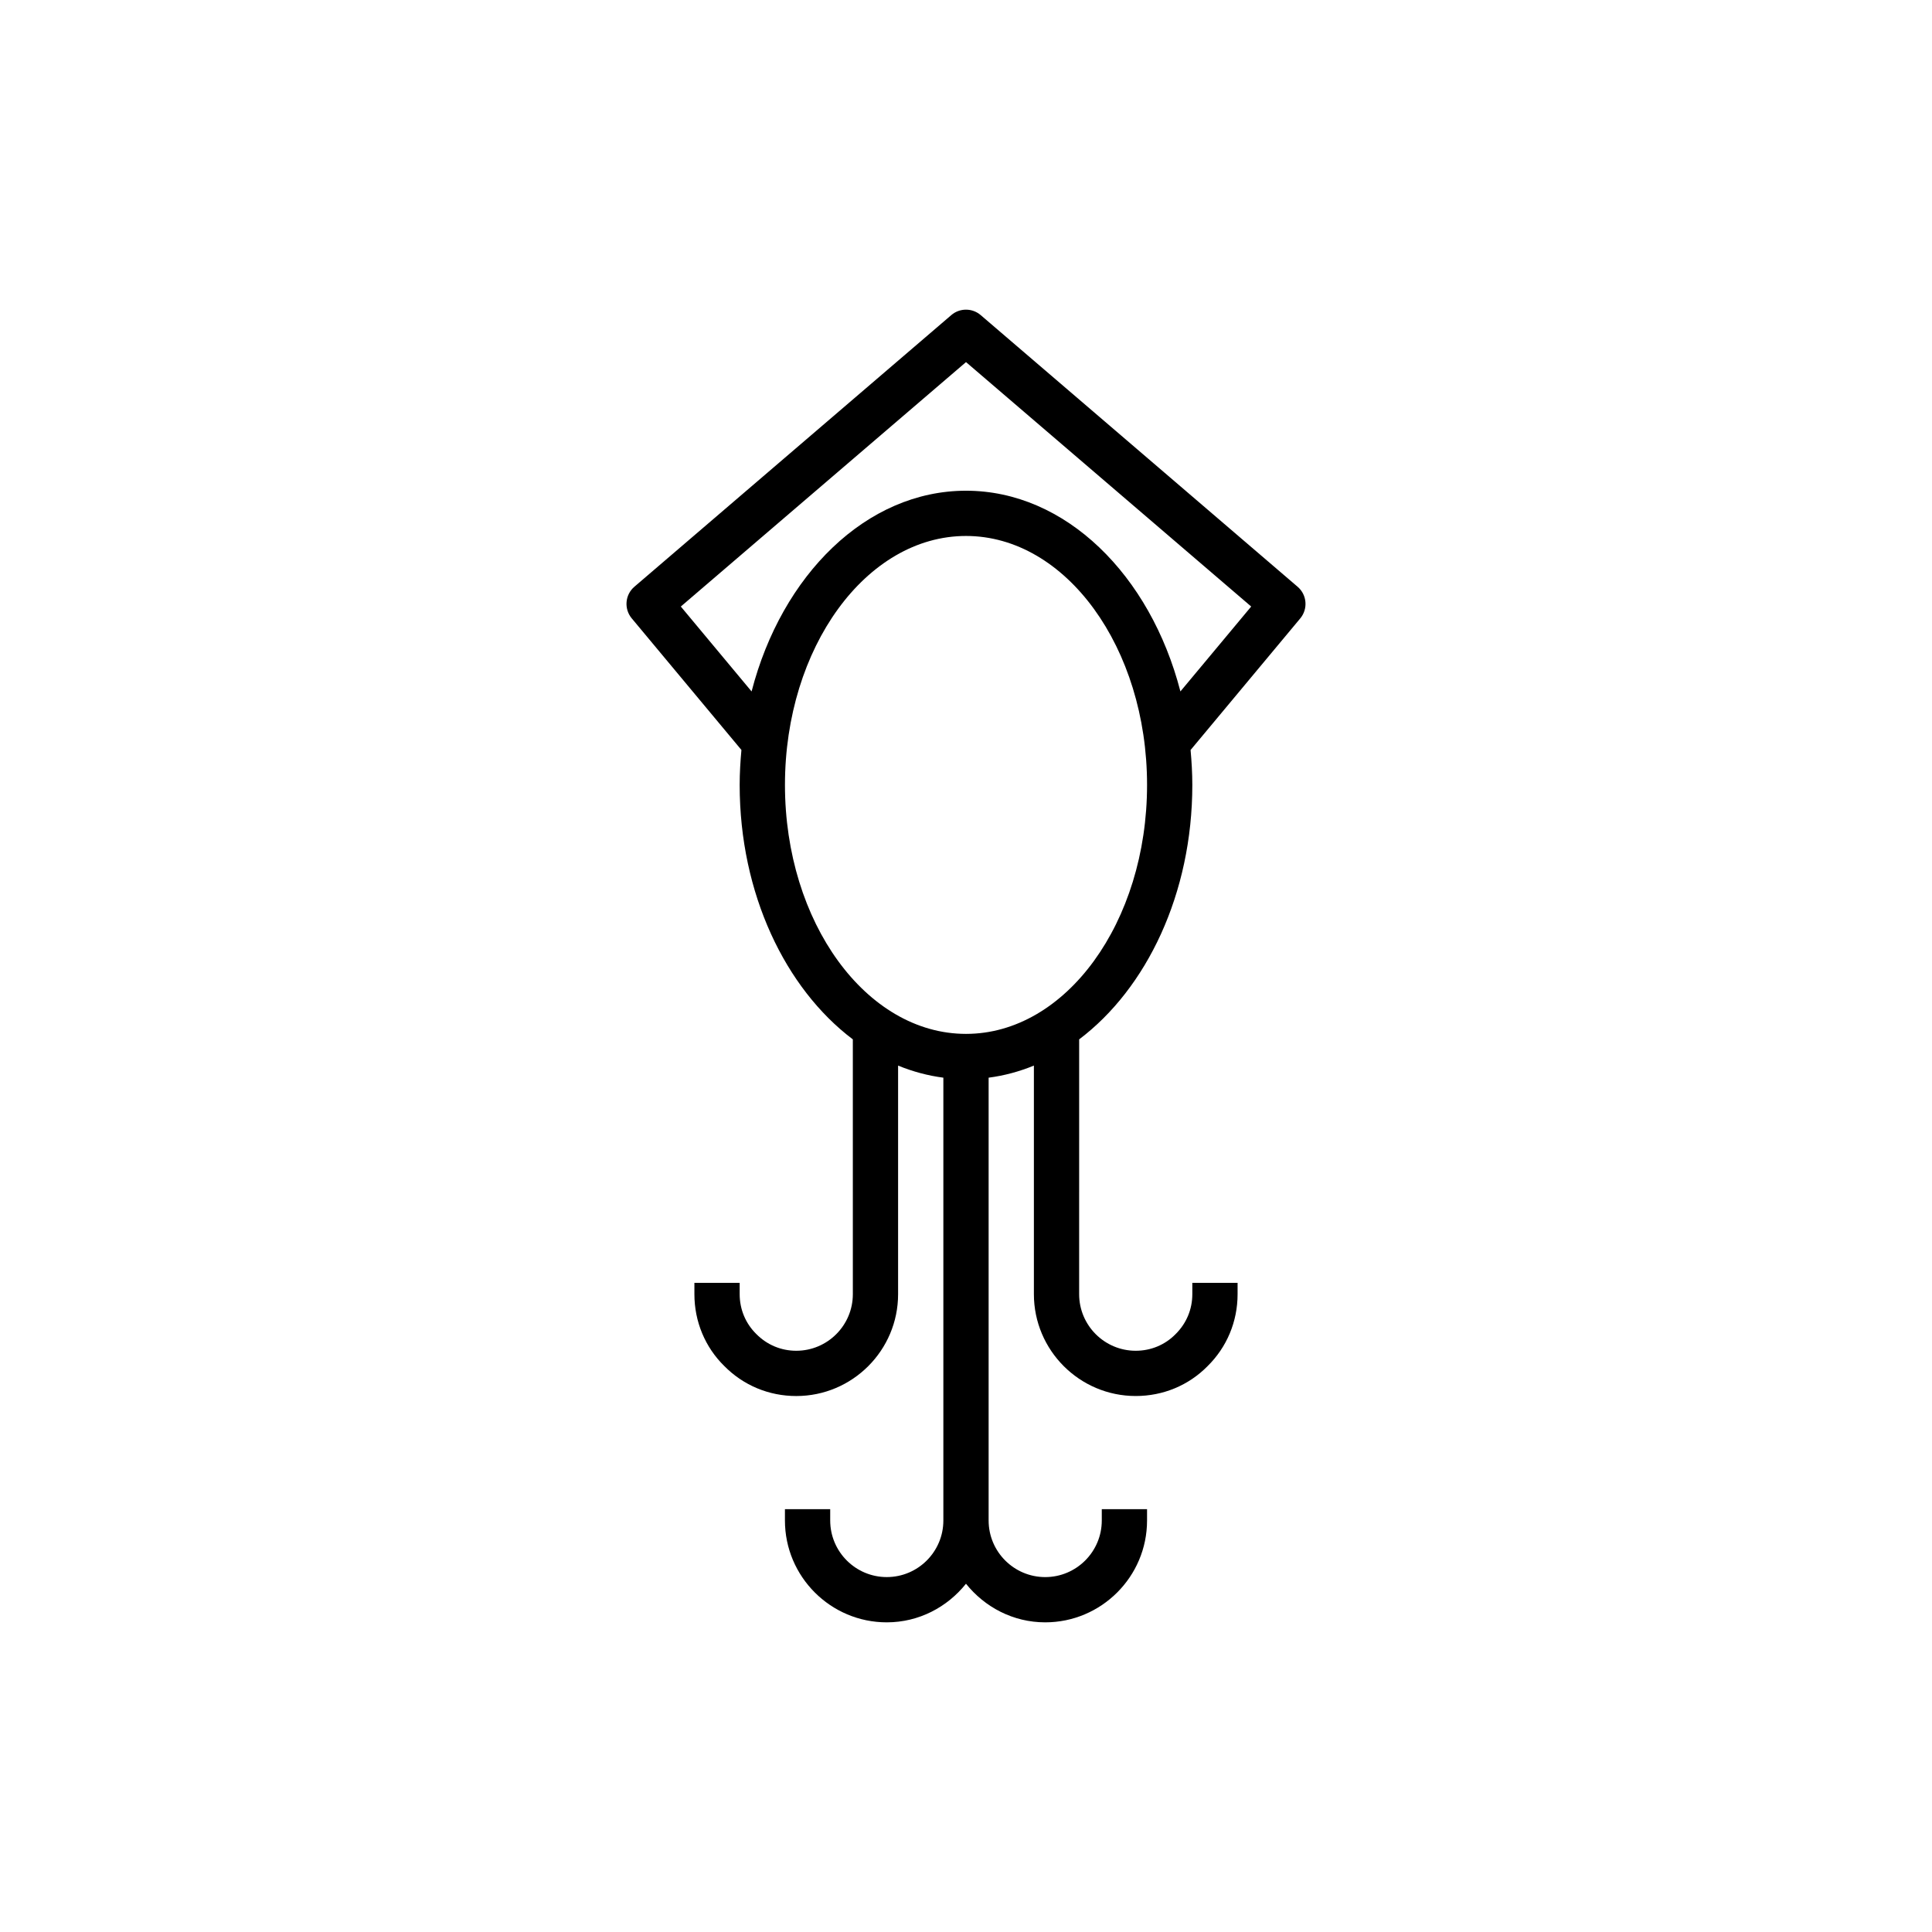 <?xml version="1.0" encoding="UTF-8"?>
<!-- The Best Svg Icon site in the world: iconSvg.co, Visit us! https://iconsvg.co -->
<svg fill="#000000" width="800px" height="800px" version="1.1" viewBox="144 144 512 512" xmlns="http://www.w3.org/2000/svg">
 <path d="m403.9 227.51c-2.238-1.93-5.566-1.93-7.805 0l-83.969 71.973c-2.496 2.129-2.809 5.871-0.707 8.391l29.066 34.875c-0.277 3.051-0.465 6.133-0.465 9.27 0 28.781 12.09 53.914 29.988 67.422l0.004 67.527c0 8.27-6.723 14.996-14.996 14.996-4.012 0-7.754-1.559-10.609-4.457-2.824-2.785-4.387-6.527-4.387-10.539v-3h-11.996v3c0 7.258 2.832 14.035 7.898 19.02 5.059 5.141 11.836 7.973 19.094 7.973 14.879 0 26.988-12.109 26.988-26.988v-60.582c3.852 1.578 7.856 2.664 11.996 3.203v117.35c0 8.27-6.723 14.996-14.996 14.996-8.27 0-14.992-6.723-14.992-14.996v-2.996h-11.996v3c0 14.879 12.109 26.988 26.988 26.988 8.523 0 16.043-4.047 20.992-10.23 4.949 6.18 12.473 10.23 20.996 10.23 14.879 0 26.988-12.109 26.988-26.988v-3h-11.996v3c0 8.27-6.723 14.996-14.996 14.996-8.27-0.004-14.992-6.727-14.992-15v-117.35c4.137-0.535 8.145-1.625 11.996-3.203v60.578c0 14.879 12.109 26.988 26.988 26.988 7.258 0 14.035-2.832 19.02-7.898 5.141-5.055 7.973-11.832 7.973-19.09v-3h-11.996v3c0 4.012-1.559 7.754-4.457 10.609-2.781 2.828-6.527 4.387-10.539 4.387-8.27 0-14.996-6.723-14.996-14.996l0.004-67.527c17.898-13.508 29.988-38.637 29.988-67.422 0-3.137-0.188-6.219-0.461-9.262l29.066-34.875c2.098-2.523 1.789-6.262-0.707-8.391zm-3.898 190.48c-26.457 0-47.98-29.598-47.98-65.977 0-36.375 21.527-65.977 47.98-65.977 26.457 0 47.98 29.598 47.98 65.977s-21.527 65.977-47.98 65.977zm56.82-90.754c-7.988-30.867-30.418-53.191-56.82-53.191s-48.832 22.324-56.824 53.195l-18.754-22.504 75.578-64.777 75.578 64.777z"/>
</svg>